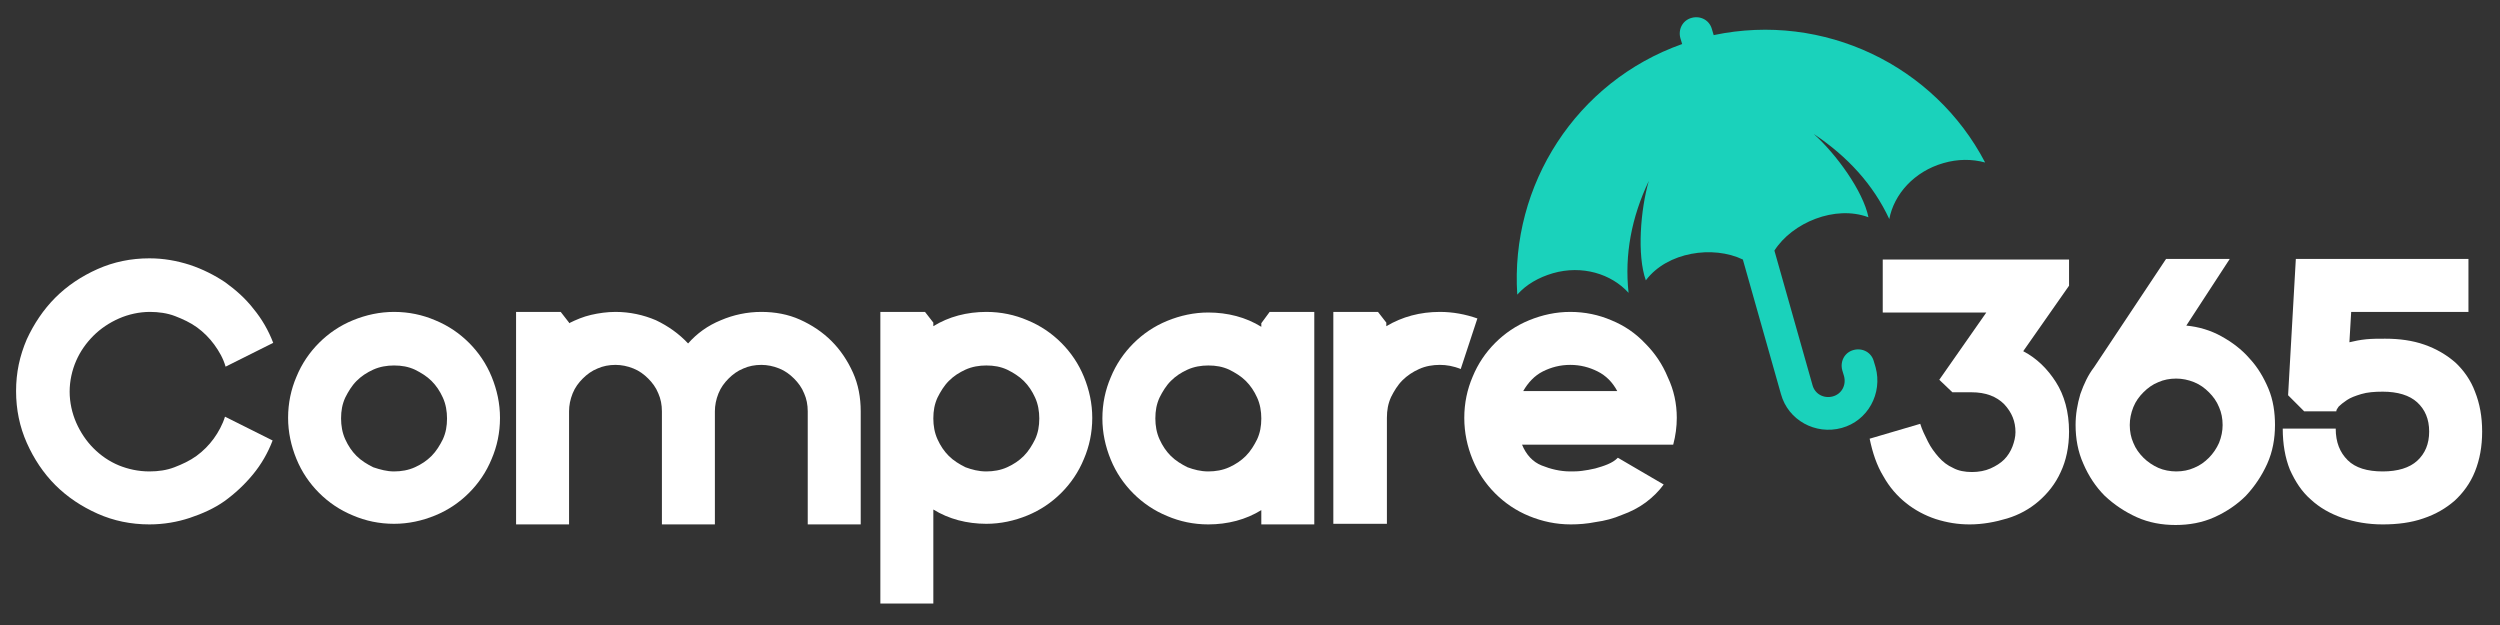 <svg xmlns="http://www.w3.org/2000/svg" xmlns:xlink="http://www.w3.org/1999/xlink" id="Layer_1" x="0px" y="0px" viewBox="0 0 420 105" style="enable-background:new 0 0 420 105;" xml:space="preserve"><rect x="0" y="0" width="420" height="105" fill="#333333" stroke="none"/><style type="text/css">	.st0{fill-rule:evenodd;clip-rule:evenodd;fill:#1AD2BB;}	.st1{fill:#FFFFFF;}</style><path class="st0" d="M298.1,42.1l6.4,22.6c0.4,1.5,1.9,2.3,3.4,1.9c1.5-0.4,2.3-1.9,1.9-3.4l-0.3-1c-0.4-1.5,0.4-3,1.9-3.4 c1.5-0.4,3,0.4,3.4,1.9l0.3,1c1.2,4.4-1.3,9-5.7,10.2c-4.4,1.2-9-1.3-10.2-5.7l-6.4-22.6c-5-2.4-12.7-1.3-16.3,3.5 c-1.5-4.2-0.9-11.9,0.5-16.7c-2.9,6.1-4.1,12.4-3.4,18.8l0,0c-2.9-3.2-7.8-4.7-12.7-3.3c-2.4,0.7-4.5,1.9-6,3.6 c-1.2-18.4,9.9-35.8,27.7-42.1l-0.3-1c-0.4-1.5,0.4-3,1.9-3.4c1.5-0.4,3,0.4,3.4,1.9l0.3,1c18.5-3.9,37.1,5.1,45.6,21.4 c-2.2-0.6-4.6-0.6-7,0.1c-4.9,1.4-8.3,5.2-9.1,9.4l0,0c-2.7-5.8-7-10.5-12.7-14.3c3.8,3.4,8.3,9.6,9.2,14 C308.3,34.4,301.1,37.4,298.1,42.1"></path><path class="st1" d="M25.1,79.2c1.5,0,2.9-0.2,4.2-0.7c1.3-0.5,2.6-1.1,3.7-1.9c1.1-0.8,2.1-1.8,2.9-2.9c0.8-1.1,1.5-2.4,1.9-3.7 l8,4c-0.8,2.1-1.9,4-3.3,5.7c-1.4,1.7-3,3.2-4.8,4.5C36,85.4,34,86.3,31.9,87c-2.1,0.7-4.4,1.1-6.8,1.1c-3.1,0-6-0.6-8.7-1.8 c-2.7-1.2-5.1-2.8-7.1-4.8c-2-2-3.6-4.4-4.8-7.1c-1.2-2.7-1.8-5.6-1.8-8.7c0-3.1,0.6-5.9,1.8-8.7C5.7,54.4,7.3,52,9.3,50 c2-2,4.4-3.6,7.1-4.8c2.7-1.2,5.6-1.8,8.7-1.8c2.4,0,4.6,0.4,6.8,1.1c2.1,0.7,4.1,1.7,5.9,2.9c1.8,1.3,3.4,2.7,4.8,4.5 c1.4,1.7,2.5,3.6,3.3,5.7l-8,4c-0.4-1.4-1.1-2.6-1.9-3.7c-0.8-1.1-1.8-2.1-2.9-2.9c-1.1-0.8-2.4-1.4-3.7-1.9 c-1.3-0.5-2.8-0.7-4.2-0.7c-1.8,0-3.6,0.4-5.2,1.1c-1.6,0.7-3.1,1.7-4.3,2.9c-1.2,1.2-2.2,2.6-2.9,4.2c-0.7,1.6-1.1,3.4-1.1,5.2 c0,1.8,0.4,3.6,1.1,5.2c0.7,1.6,1.7,3.1,2.9,4.3c1.2,1.2,2.6,2.2,4.3,2.9C21.5,78.8,23.2,79.2,25.1,79.2z"></path><path class="st1" d="M66.2,52.4c2.5,0,4.8,0.5,6.9,1.4c2.2,0.9,4.1,2.2,5.7,3.8c1.6,1.6,2.9,3.5,3.8,5.7c0.9,2.2,1.4,4.5,1.4,6.9 c0,2.5-0.5,4.8-1.4,6.9c-0.9,2.2-2.2,4.1-3.8,5.7c-1.6,1.6-3.5,2.9-5.7,3.8c-2.2,0.9-4.5,1.4-6.9,1.4c-2.5,0-4.8-0.5-6.9-1.4 c-2.2-0.9-4.1-2.2-5.7-3.8c-1.6-1.6-2.9-3.5-3.8-5.7c-0.9-2.2-1.4-4.5-1.4-6.9c0-2.5,0.5-4.8,1.4-6.9c0.9-2.2,2.2-4.1,3.8-5.7 c1.6-1.6,3.5-2.9,5.7-3.8C61.5,52.9,63.8,52.4,66.2,52.4z M66.2,79.2c1.2,0,2.4-0.2,3.5-0.7c1.1-0.5,2-1.1,2.8-1.9 c0.8-0.8,1.4-1.8,1.9-2.8c0.5-1.1,0.7-2.2,0.7-3.5c0-1.2-0.2-2.4-0.7-3.5c-0.5-1.1-1.1-2-1.9-2.8c-0.8-0.8-1.8-1.4-2.8-1.9 c-1.1-0.5-2.2-0.7-3.5-0.7c-1.2,0-2.4,0.2-3.5,0.7c-1.1,0.5-2,1.1-2.8,1.9c-0.8,0.8-1.4,1.8-1.9,2.8c-0.5,1.1-0.7,2.2-0.7,3.5 c0,1.2,0.2,2.4,0.7,3.5c0.5,1.1,1.1,2,1.9,2.8c0.8,0.8,1.8,1.4,2.8,1.9C63.9,78.9,65,79.2,66.2,79.2z"></path><path class="st1" d="M127.9,52.4c2.3,0,4.5,0.4,6.5,1.3c2,0.9,3.8,2.1,5.3,3.6c1.5,1.5,2.7,3.3,3.6,5.3c0.9,2,1.3,4.2,1.3,6.5v19 h-8.9v-19c0-1.1-0.2-2.1-0.6-3c-0.4-1-1-1.8-1.7-2.5c-0.7-0.7-1.5-1.3-2.5-1.7c-1-0.4-2-0.6-3-0.6c-1.1,0-2.1,0.2-3,0.6 c-1,0.4-1.8,1-2.5,1.7c-0.7,0.7-1.3,1.5-1.7,2.5c-0.4,1-0.6,2-0.6,3v19h-8.9v-19c0-1.1-0.2-2.1-0.6-3c-0.4-1-1-1.8-1.7-2.5 c-0.7-0.7-1.5-1.3-2.5-1.7c-1-0.4-2-0.6-3-0.6c-1.1,0-2.1,0.2-3,0.6c-1,0.4-1.8,1-2.5,1.7c-0.7,0.7-1.3,1.5-1.7,2.5 c-0.4,1-0.6,2-0.6,3v19h-8.9V52.4h7.5l1.4,1.8v0.1c1.2-0.6,2.4-1.1,3.7-1.4c1.3-0.3,2.7-0.5,4.1-0.5c2.4,0,4.7,0.5,6.8,1.4 c2.1,1,3.9,2.3,5.4,3.9c1.5-1.7,3.3-3,5.5-3.9C123.2,52.9,125.5,52.4,127.9,52.4z"></path><path class="st1" d="M165.7,52.4c2.5,0,4.8,0.5,6.9,1.4c2.2,0.9,4.1,2.2,5.7,3.8c1.6,1.6,2.9,3.5,3.8,5.7c0.9,2.2,1.4,4.5,1.4,6.9 c0,2.5-0.5,4.8-1.4,6.9c-0.9,2.2-2.2,4.1-3.8,5.7c-1.6,1.6-3.5,2.9-5.7,3.8c-2.2,0.9-4.5,1.4-6.9,1.4c-1.6,0-3.2-0.2-4.7-0.6 c-1.5-0.4-2.9-1-4.2-1.8v15.8h-8.9V52.4h7.5l1.4,1.8v0.6c1.3-0.8,2.7-1.4,4.2-1.8C162.5,52.6,164.1,52.4,165.7,52.4z M165.7,79.2 c1.2,0,2.4-0.2,3.5-0.7c1.1-0.5,2-1.1,2.8-1.9c0.8-0.8,1.4-1.8,1.9-2.8c0.5-1.1,0.7-2.2,0.7-3.5c0-1.2-0.2-2.4-0.7-3.5 c-0.5-1.1-1.1-2-1.9-2.8c-0.8-0.8-1.8-1.4-2.8-1.9c-1.1-0.5-2.2-0.7-3.5-0.7c-1.2,0-2.4,0.2-3.5,0.7c-1.1,0.5-2,1.1-2.8,1.9 c-0.8,0.8-1.4,1.8-1.9,2.8c-0.5,1.1-0.7,2.2-0.7,3.5c0,1.2,0.2,2.4,0.7,3.5c0.5,1.1,1.1,2,1.9,2.8c0.8,0.8,1.8,1.4,2.8,1.9 C163.3,78.9,164.4,79.2,165.7,79.2z"></path><path class="st1" d="M213.3,52.4h7.5v35.7h-8.9v-2.4c-1.3,0.8-2.7,1.4-4.2,1.8c-1.5,0.4-3.1,0.6-4.7,0.6c-2.5,0-4.8-0.5-6.9-1.4 c-2.2-0.9-4.1-2.2-5.7-3.8c-1.6-1.6-2.9-3.5-3.8-5.7c-0.9-2.2-1.4-4.5-1.4-6.9c0-2.5,0.5-4.8,1.4-6.9c0.9-2.2,2.2-4.1,3.8-5.7 c1.6-1.6,3.5-2.9,5.7-3.8c2.2-0.9,4.5-1.4,6.9-1.4c1.6,0,3.2,0.2,4.7,0.6c1.5,0.4,2.9,1,4.2,1.8v-0.6L213.3,52.4z M203,79.2 c1.2,0,2.4-0.2,3.5-0.7c1.1-0.5,2-1.1,2.8-1.9c0.8-0.8,1.4-1.8,1.9-2.8c0.5-1.1,0.7-2.2,0.7-3.5c0-1.2-0.2-2.4-0.7-3.5 c-0.5-1.1-1.1-2-1.9-2.8c-0.8-0.8-1.8-1.4-2.8-1.9c-1.1-0.5-2.2-0.7-3.5-0.7c-1.2,0-2.4,0.2-3.5,0.7c-1.1,0.5-2,1.1-2.8,1.9 c-0.8,0.8-1.4,1.8-1.9,2.8c-0.5,1.1-0.7,2.2-0.7,3.5c0,1.2,0.2,2.4,0.7,3.5c0.5,1.1,1.1,2,1.9,2.8c0.8,0.8,1.8,1.4,2.8,1.9 C200.6,78.9,201.7,79.2,203,79.2z"></path><path class="st1" d="M241.9,52.4c2.2,0,4.3,0.4,6.3,1.1l-2.8,8.5c-1.2-0.5-2.4-0.7-3.5-0.7c-1.2,0-2.4,0.2-3.5,0.7 c-1.1,0.5-2,1.1-2.8,1.9c-0.8,0.8-1.4,1.8-1.9,2.8c-0.5,1.1-0.7,2.2-0.7,3.5v17.8H224V52.4h7.5l1.4,1.8v0.6 C235.6,53.2,238.6,52.4,241.9,52.4z"></path><path class="st1" d="M281.7,70.2c0,1.5-0.2,3-0.6,4.5h-25.4c0.7,1.7,1.8,2.9,3.3,3.5c1.5,0.6,3.1,1,4.8,1c0.6,0,1.3,0,2-0.1 c0.7-0.1,1.4-0.2,2.2-0.4c0.7-0.2,1.4-0.4,2.1-0.7c0.7-0.3,1.2-0.6,1.7-1.1l7.7,4.5c-0.8,1.1-1.8,2.1-3,3c-1.2,0.9-2.6,1.6-4,2.1 c-1.4,0.6-2.9,1-4.4,1.2c-1.5,0.3-2.9,0.4-4.2,0.4c-2.5,0-4.8-0.5-7-1.4c-2.2-0.9-4.1-2.2-5.7-3.8c-1.6-1.6-2.9-3.5-3.8-5.7 c-0.9-2.2-1.4-4.5-1.4-7c0-2.5,0.5-4.8,1.4-6.9c0.9-2.2,2.2-4.1,3.8-5.7c1.6-1.6,3.5-2.9,5.7-3.8c2.2-0.9,4.5-1.4,6.9-1.4 c2.5,0,4.8,0.5,6.9,1.4c2.2,0.9,4.1,2.2,5.7,3.9c1.6,1.6,2.9,3.5,3.8,5.7C281.2,65.5,281.7,67.8,281.7,70.2z M263.8,61.3 c-1.7,0-3.2,0.4-4.6,1.1c-1.4,0.7-2.5,1.9-3.3,3.3h15.8c-0.8-1.5-1.9-2.6-3.3-3.3C267,61.7,265.5,61.3,263.8,61.3z"></path><path class="st1" d="M347.6,43.5v4.5L339.9,59c2.3,1.2,4.1,3,5.5,5.2c1.4,2.2,2.2,5,2.2,8.3c0,2.6-0.5,4.9-1.4,6.8 c-0.9,2-2.2,3.6-3.7,4.9c-1.5,1.3-3.3,2.3-5.3,2.9c-2,0.6-4.1,1-6.3,1c-2,0-3.8-0.3-5.7-0.9c-1.8-0.6-3.5-1.5-5-2.7 c-1.5-1.2-2.8-2.7-3.8-4.5c-1.1-1.8-1.8-3.9-2.3-6.3l8.5-2.5c0.3,1,0.8,2,1.3,3c0.5,1,1.1,1.8,1.8,2.6s1.5,1.4,2.4,1.8 c0.9,0.5,2,0.7,3.2,0.7c1.1,0,2.2-0.2,3.1-0.6c0.9-0.4,1.7-0.9,2.3-1.5c0.6-0.6,1.1-1.4,1.4-2.2c0.3-0.8,0.5-1.6,0.5-2.4 c0-1.8-0.6-3.3-1.9-4.7c-1.3-1.3-3.1-2-5.5-2h-3.2l-2.2-2.1l7.9-11.3h-17.4v-8.9H347.6z"></path><path class="st1" d="M367.3,54.7c2.1,0.2,4.1,0.8,5.9,1.8c1.8,1,3.4,2.2,4.7,3.7c1.4,1.5,2.4,3.2,3.2,5.1c0.8,1.9,1.1,4,1.1,6.1 c0,2.3-0.4,4.5-1.3,6.5c-0.9,2-2.1,3.8-3.6,5.4c-1.5,1.5-3.3,2.7-5.3,3.6c-2,0.9-4.2,1.3-6.5,1.3c-2.3,0-4.5-0.4-6.5-1.3 c-2-0.9-3.8-2.1-5.4-3.6c-1.5-1.5-2.7-3.3-3.6-5.4c-0.9-2-1.3-4.2-1.3-6.5c0-1.8,0.3-3.5,0.8-5.2c0.6-1.7,1.3-3.2,2.3-4.5l12.1-18.2 h10.7L367.3,54.7z M365.6,79.2c1.1,0,2.1-0.2,3-0.6c1-0.4,1.8-1,2.5-1.7c0.7-0.7,1.3-1.6,1.7-2.5c0.4-1,0.6-2,0.6-3 c0-1.1-0.2-2.1-0.6-3c-0.4-1-1-1.8-1.7-2.5c-0.7-0.7-1.5-1.3-2.5-1.7c-1-0.4-2-0.6-3-0.6c-1.1,0-2.1,0.2-3,0.6c-1,0.4-1.8,1-2.5,1.7 c-0.7,0.7-1.3,1.5-1.7,2.5c-0.4,1-0.6,2-0.6,3c0,1.1,0.2,2.1,0.6,3c0.4,1,1,1.8,1.7,2.5c0.7,0.7,1.6,1.3,2.5,1.7 C363.5,79,364.6,79.2,365.6,79.2z"></path><path class="st1" d="M400.7,56.9c2.4,0,4.6,0.3,6.6,1c2,0.7,3.7,1.7,5.2,3c1.4,1.3,2.6,3,3.3,4.9c0.8,2,1.2,4.2,1.2,6.7 c0,2.5-0.4,4.7-1.2,6.7c-0.8,2-2,3.6-3.4,4.9c-1.5,1.3-3.2,2.3-5.3,3c-2,0.7-4.3,1-6.8,1c-2.5,0-4.7-0.4-6.8-1.1 c-2-0.7-3.8-1.7-5.3-3.1c-1.5-1.3-2.6-3-3.5-5c-0.8-2-1.2-4.3-1.2-6.9h8.9c0,2.3,0.7,4,2,5.3c1.3,1.3,3.3,1.9,5.9,1.9 c2.5,0,4.5-0.6,5.8-1.8c1.3-1.2,2-2.8,2-4.9s-0.7-3.7-2-4.9c-1.3-1.2-3.3-1.8-5.8-1.8c-1.4,0-2.6,0.1-3.6,0.4c-1,0.3-1.8,0.6-2.4,1 c-0.6,0.4-1.1,0.8-1.4,1.1c-0.3,0.4-0.4,0.6-0.4,0.8h-5.4l-2.7-2.7l1.3-22.9h29v8.9h-19.7l-0.3,5.1c0.8-0.2,1.8-0.4,2.8-0.5 C398.5,56.9,399.6,56.9,400.7,56.9z"></path></svg>